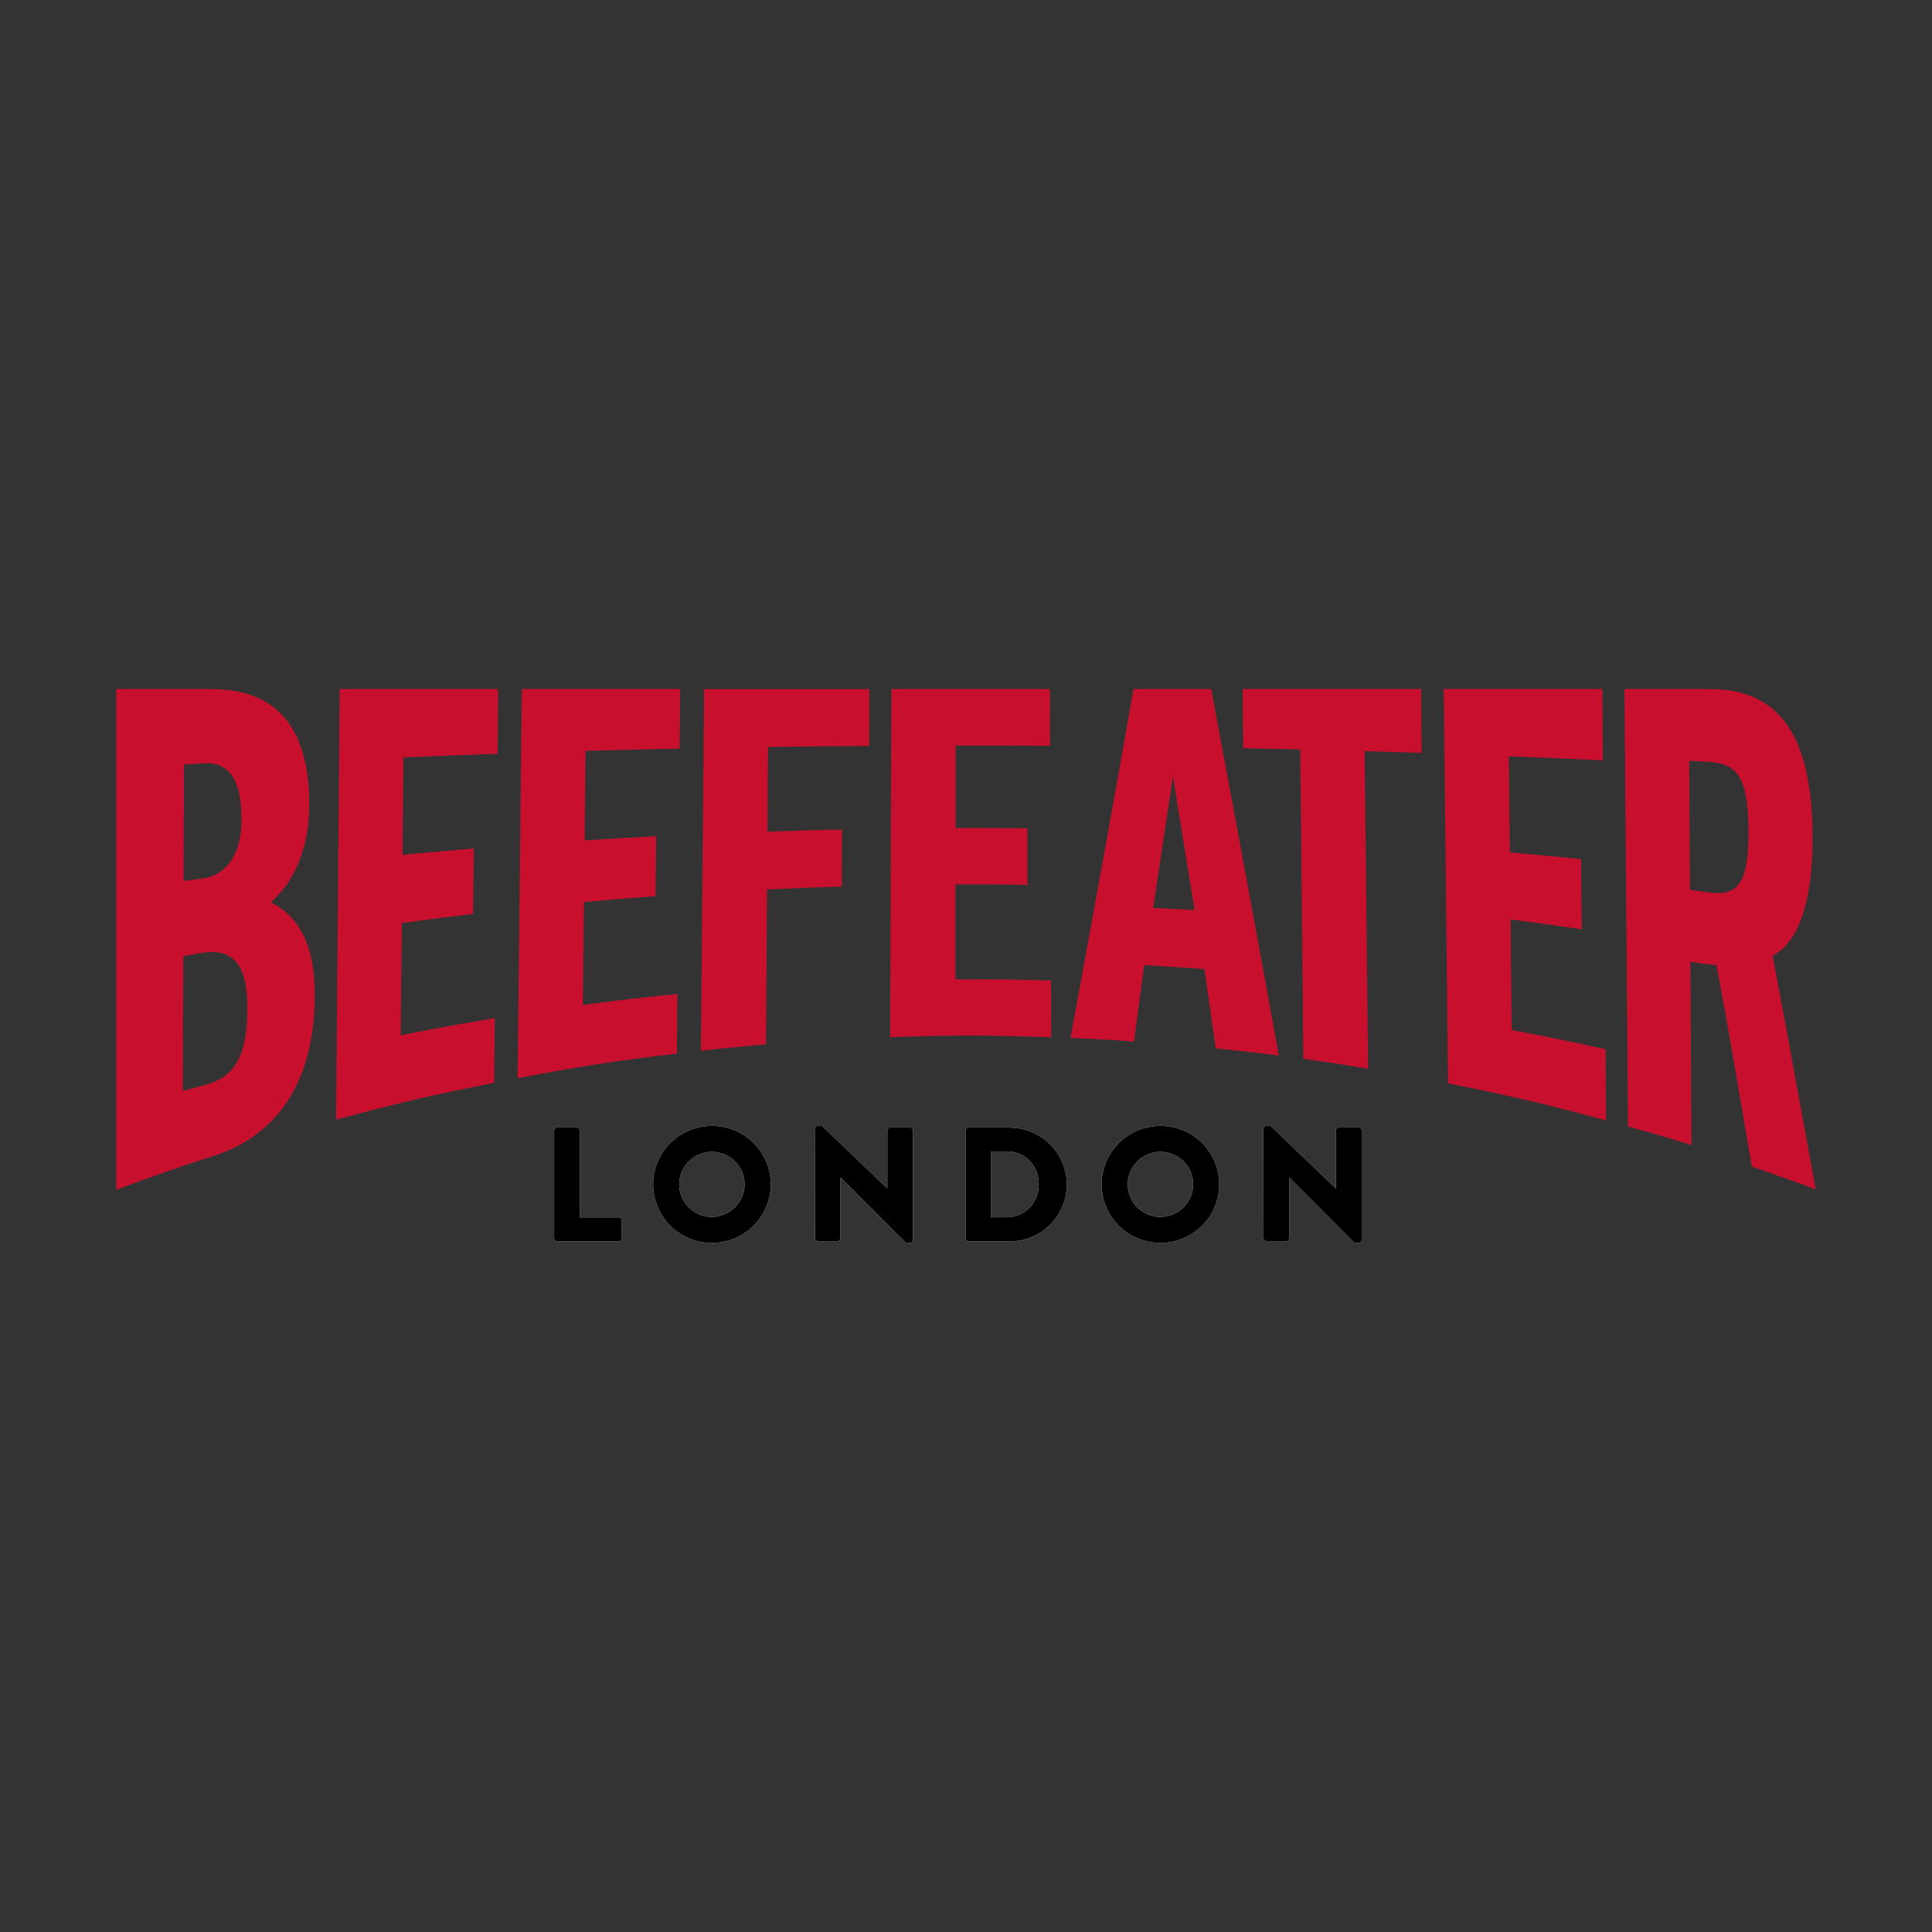 <?xml version="1.0" encoding="UTF-8"?>
<svg id="a" data-name="Layer 1" xmlns="http://www.w3.org/2000/svg" width="1080" height="1080" viewBox="0 0 1080 1080">
  <rect x="0" y="0" width="1080" height="1080" fill="#333333" stroke="none"/>
  <path d="M542.222,578.895c-13.384,0-26.815.285-44.611.888l.654-194.607h88.647l.096,31.713c-20.075-.127-30.622-.143-51.223-.127h-1.593v46.111h1.593c15.518,0,23.517,0,38.557.158v31.586c-15.136-.222-23.006-.27-38.636-.222h-1.593v53.103h1.593c20.919-.095,31.403,0,51.828.619l.08,31.713c-18.083-.634-31.705-.935-45.391-.935ZM694.95,418.237c11.79.238,18.162.381,30.431.682h1.497v1.506l1.689,171.456c14.339,1.982,22.066,3.171,36.214,5.518l-1.944-177.482h1.593c12.202.349,18.578.555,30.272.951l-.289-35.693h-99.752l.287,33.061ZM598.399,580.21c12.316-66.692,24.233-132.291,35.226-195.035h43.432c13.718,73.288,26.097,140.361,37.824,204.914-13.718-1.776-21.27-2.632-35.307-4.059l-6.245-44.271-1.259-.095c-12.459-.936-18.545-1.348-31.068-2.077h-1.433l-.191,1.427c-2.183,16.617-3.314,25.132-5.465,41.226-13.941-1.03-21.524-1.443-35.513-2.029ZM644.603,507.603h1.721c7.806.381,11.71.571,19.517,1.015l1.928.11-12.125-74.858-1.433,9.974c-3.713,24.927-5.577,37.326-9.321,62.062l-.287,1.697ZM897.797,626.321l-.303-39.768c-20.09-4.488-30.377-6.597-51.206-10.545l-1.26-.222-.633-61.84,1.766.238c15.474,2.014,23.291,3.171,38.033,5.28l-.366-39.15c-14.995-1.585-22.961-2.299-38.413-3.694l-1.4-.127-.563-53.595,1.597-.079c20.505.824,31.018,1.284,50.981,2.22l-.317-39.863h-88.634l2.392,220.405c35.542,7.12,53.528,11.322,88.359,20.757l-.035-.016ZM946.758,537.905l-1.829-.317.619,102.529c-13.75-4.266-21.3-6.486-35.493-10.434l-1.977-244.507h47.793c39.103,0,57.356,26.464,57.356,83.278,0,43.843-11.597,59.715-21.363,65.297l-.957.555.211,1.078c5.925,31.285,9.879,52.929,14.446,77.998,2.744,15.064,5.707,31.285,9.436,51.486-13.686-5.074-21.321-7.785-35.655-12.685-2.969-16.744-5.278-30.381-7.431-43.002-3.758-22.104-6.994-41.227-12.216-68.564l-.225-1.173-1.196-.095c-3.166-.206-7.234-.714-11.484-1.427l-.035-.016ZM954.597,498.788c1.851.269,3.708.417,5.58.443,3.638.215,7.227-.914,10.084-3.171,5.102-4.424,7.234-13.89,7.17-31.713-.113-31.713-7.487-37.707-22.925-38.516l-10.245-.539.443,72.115,9.894,1.38ZM289.328,602.726c35.258-6.676,53.358-9.514,89.046-13.779l.303-33.298c-20.107,1.998-30.479,3.171-51.079,5.93l-1.769.238.59-57.543,1.402-.127c15.518-1.411,23.388-2.077,38.652-3.171l.334-33.521c-14.928.761-22.911,1.237-38.333,2.204l-1.673.111.509-50.043h1.497c20.537-.587,31.053-.856,51.112-1.269l.303-33.299h-88.521l-2.373,217.567ZM391.805,587.377c14.243-1.585,21.986-2.347,36.389-3.551l.589-86.656h1.466c16.315-.777,24.52-1.094,40.293-1.585l.144-31.856c-15.614.333-23.899.554-40.07,1.094h-1.593l.319-47.268h1.593c22.066-.317,33.362-.444,54.966-.603l.112-31.713h-92.408l-1.8,202.138ZM187.87,625.909c34.844-9.387,52.816-13.573,88.329-20.613l.398-36.074c-19.948,3.25-30.272,5.121-50.729,9.149l-1.88.365.638-62.744,1.322-.175c15.598-2.124,23.421-3.171,38.524-4.915l.399-36.582c-14.833,1.222-22.8,1.935-38.142,3.378l-1.72.159.541-54.515h1.482c20.553-.856,31.068-1.269,51.159-1.966l.303-36.2h-88.616l-2.008,240.733ZM152.946,502.846l-1.593,1.443,1.864,1.063c15.726,8.943,22.942,25.481,22.719,52.072-.366,46.19-19.819,76.841-56.209,88.622-22.305,7.215-33.458,11.1-54.728,19.028v-279.898h53.118c16.713,0,29.73,4.598,38.795,13.652,10.802,10.846,16.203,28.399,15.932,52.183-.096,21.375-7.568,40.751-19.9,51.835ZM102.632,492.445l11.041-1.459c13.064-1.697,21.238-14.017,21.349-32.141,0-13.874-2.422-23.023-7.648-27.987-1.775-1.582-3.868-2.77-6.14-3.483-2.272-.714-4.671-.937-7.036-.655l-11.328.618-.239,65.107ZM138.289,564.449c.096-14.794-2.485-23.88-8.11-28.541-4.318-3.568-10.372-4.583-18.561-3.045l-9.129,1.713-.271,75.318,1.992-.555c4.445-1.237,6.66-1.855,11.153-3.06,16.124-4.424,22.783-16.554,22.927-41.829Z" fill="#c8102e"/>
  <path d="M345.843,680.506h-21.732v-48.537c-.015-.453-.204-.884-.526-1.205-.322-.32-.754-.507-1.21-.524h-10.865c-.461,0-.903.182-1.229.507-.325.324-.508.763-.508,1.222v60.255c0,.458.183.898.508,1.222.326.324.768.506,1.229.506h34.334c.229.002.455-.042.667-.127.212-.086.404-.213.566-.374.161-.16.289-.352.376-.563.087-.21.13-.436.128-.664v-9.91c.011-.234-.026-.467-.109-.686-.082-.219-.208-.419-.371-.588-.163-.169-.357-.303-.573-.395-.216-.091-.448-.139-.683-.139ZM397.973,629.369c-6.5,0-12.855,1.917-18.262,5.51-5.406,3.593-9.621,8.699-12.112,14.675-2.491,5.976-3.147,12.552-1.884,18.898,1.262,6.346,4.387,12.178,8.977,16.759,4.591,4.58,10.443,7.703,16.817,8.975,6.374,1.272,12.983.635,18.993-1.83,6.01-2.465,11.151-6.648,14.774-12.019,3.623-5.372,5.565-11.691,5.581-18.161.027-4.309-.804-8.581-2.446-12.569-1.642-3.988-4.062-7.612-7.12-10.662-3.058-3.051-6.693-5.468-10.696-7.112-4.003-1.644-8.293-2.481-12.623-2.464ZM397.973,680.268c-3.619.003-7.158-1.063-10.167-3.064-3.01-2.001-5.354-4.845-6.737-8.174-1.383-3.329-1.742-6.991-1.03-10.523.711-3.532,2.46-6.774,5.024-9.315,2.565-2.541,5.83-4.267,9.381-4.959,3.552-.692,7.23-.319,10.568,1.071,3.338,1.391,6.187,3.736,8.184,6.74,1.998,3.004,3.054,6.53,3.035,10.132-.038,4.798-1.977,9.386-5.396,12.768-3.419,3.382-8.042,5.284-12.862,5.292v.032ZM508.735,630.272h-10.961c-.461,0-.902.182-1.228.507-.326.324-.509.763-.509,1.222v32.253h-.096l-36.453-34.884h-2.278c-.439-.009-.865.151-1.188.446-.323.295-.52.704-.548,1.139l.095,61.174c.016.454.204.884.526,1.205.322.321.755.508,1.21.524h10.77c.461,0,.903-.182,1.228-.507.326-.324.509-.763.509-1.222v-33.885h.096l36.103,36.137c.351.243.755.4,1.179.46h1.466c.438.005.861-.156,1.184-.45.322-.295.52-.701.552-1.136v-61.285c-.015-.453-.204-.884-.526-1.205-.322-.32-.754-.507-1.21-.524l.08.032ZM563.781,630.272h-22.417c-.437.032-.844.229-1.141.55-.296.321-.458.742-.452,1.178v60.255c-.006.436.156.857.452,1.178.296.322.704.518,1.141.55h22.306c4.258.094,8.492-.659,12.454-2.215,3.962-1.556,7.571-3.884,10.616-6.848,3.045-2.964,5.465-6.503,7.116-10.411,1.652-3.907,2.503-8.103,2.503-12.342s-.851-8.435-2.503-12.342c-1.652-3.907-4.071-7.446-7.116-10.41-3.045-2.964-6.655-5.292-10.616-6.849-3.962-1.556-8.196-2.309-12.454-2.214l.111-.08ZM562.857,680.458h-8.763v-36.819h8.763c10.324,0,17.813,8.087,17.813,18.362s-7.568,18.425-17.892,18.425l.08.032ZM648.7,629.369c-6.503-.004-12.86,1.913-18.269,5.505-5.409,3.592-9.626,8.699-12.119,14.676-2.492,5.977-3.149,12.556-1.886,18.904,1.263,6.348,4.389,12.181,8.983,16.762,4.594,4.58,10.448,7.703,16.825,8.972,6.376,1.269,12.988.629,18.998-1.841,6.011-2.469,11.151-6.657,14.771-12.033,3.62-5.376,5.557-11.699,5.567-18.171.025-4.306-.807-8.574-2.449-12.558-1.642-3.984-4.061-7.605-7.118-10.652-3.056-3.048-6.689-5.462-10.689-7.104-4-1.642-8.286-2.478-12.613-2.461ZM648.7,680.268c-3.618,0-7.155-1.069-10.162-3.072-3.008-2.003-5.349-4.849-6.73-8.178-1.38-3.329-1.737-6.99-1.024-10.521.714-3.53,2.464-6.771,5.028-9.311,2.566-2.54,5.831-4.264,9.382-4.955,3.551-.691,7.228-.317,10.566,1.074,3.338,1.391,6.185,3.737,8.182,6.74,1.996,3.004,3.052,6.529,3.034,10.131-.038,4.8-1.979,9.391-5.402,12.774-3.423,3.383-8.049,5.282-12.873,5.287v.032ZM759.463,630.272h-10.978c-.46,0-.902.182-1.228.507-.326.324-.508.763-.508,1.222v32.253h-.096l-36.406-34.884h-2.294c-.439-.009-.865.151-1.188.446-.323.295-.52.704-.548,1.139l.095,61.174c.016.454.204.884.526,1.205.322.321.755.508,1.21.524h10.866c.461,0,.902-.182,1.228-.507.326-.324.509-.763.509-1.222v-33.885h.096l36.071,36.137c.352.243.756.4,1.179.46h1.466c.438.005.861-.156,1.184-.45.323-.295.521-.701.553-1.136v-61.285c-.016-.453-.204-.884-.526-1.205-.322-.32-.755-.507-1.21-.524v.032Z" fill="#fff"/>
  <path d="M345.843,680.506h-21.732v-48.537c-.015-.453-.204-.884-.526-1.205-.322-.32-.754-.507-1.21-.524h-10.865c-.461,0-.903.182-1.229.507-.325.324-.508.763-.508,1.222v60.255c0,.458.183.898.508,1.222.326.324.768.506,1.229.506h34.334c.229.002.455-.042.667-.127.212-.086.404-.213.566-.374.161-.16.289-.352.376-.563.087-.21.13-.436.128-.664v-9.91c.011-.234-.026-.467-.109-.686-.082-.219-.208-.419-.371-.588-.163-.169-.357-.303-.573-.395-.216-.091-.448-.139-.683-.139ZM397.973,629.369c-6.5,0-12.855,1.917-18.262,5.51-5.406,3.593-9.621,8.699-12.112,14.675-2.491,5.976-3.147,12.552-1.884,18.898,1.262,6.346,4.387,12.178,8.977,16.759,4.591,4.58,10.443,7.703,16.817,8.975,6.374,1.272,12.983.635,18.993-1.83,6.01-2.465,11.151-6.648,14.774-12.019,3.623-5.372,5.565-11.691,5.581-18.161.027-4.309-.804-8.581-2.446-12.569-1.642-3.988-4.062-7.612-7.12-10.662-3.058-3.051-6.693-5.468-10.696-7.112-4.003-1.644-8.293-2.481-12.623-2.464ZM397.973,680.268c-3.619.003-7.158-1.063-10.167-3.064-3.01-2.001-5.354-4.845-6.737-8.174-1.383-3.329-1.742-6.991-1.03-10.523.711-3.532,2.46-6.774,5.024-9.315,2.565-2.541,5.83-4.267,9.381-4.959,3.552-.692,7.23-.319,10.568,1.071,3.338,1.391,6.187,3.736,8.184,6.74,1.998,3.004,3.054,6.53,3.035,10.132-.038,4.798-1.977,9.386-5.396,12.768-3.419,3.382-8.042,5.284-12.862,5.292v.032ZM508.735,630.272h-10.961c-.461,0-.902.182-1.228.507-.326.324-.509.763-.509,1.222v32.253h-.096l-36.453-34.884h-2.278c-.439-.009-.865.151-1.188.446-.323.295-.52.704-.548,1.139l.095,61.174c.016.454.204.884.526,1.205.322.321.755.508,1.21.524h10.77c.461,0,.903-.182,1.228-.507.326-.324.509-.763.509-1.222v-33.885h.096l36.103,36.137c.351.243.755.4,1.179.46h1.466c.438.005.861-.156,1.184-.45.322-.295.52-.701.552-1.136v-61.285c-.015-.453-.204-.884-.526-1.205-.322-.32-.754-.507-1.21-.524l.08.032ZM563.781,630.272h-22.417c-.437.032-.844.229-1.141.55-.296.321-.458.742-.452,1.178v60.255c-.006.436.156.857.452,1.178.296.322.704.518,1.141.55h22.306c4.258.094,8.492-.659,12.454-2.215,3.962-1.556,7.571-3.884,10.616-6.848,3.045-2.964,5.465-6.503,7.116-10.411,1.652-3.907,2.503-8.103,2.503-12.342s-.851-8.435-2.503-12.342c-1.652-3.907-4.071-7.446-7.116-10.41-3.045-2.964-6.655-5.292-10.616-6.849-3.962-1.556-8.196-2.309-12.454-2.214l.111-.08ZM562.857,680.458h-8.763v-36.819h8.763c10.324,0,17.813,8.087,17.813,18.362s-7.568,18.425-17.892,18.425l.08.032ZM648.7,629.369c-6.503-.004-12.86,1.913-18.269,5.505-5.409,3.592-9.626,8.699-12.119,14.676-2.492,5.977-3.149,12.556-1.886,18.904,1.263,6.348,4.389,12.181,8.983,16.762,4.594,4.58,10.448,7.703,16.825,8.972,6.376,1.269,12.988.629,18.998-1.841,6.011-2.469,11.151-6.657,14.771-12.033,3.62-5.376,5.557-11.699,5.567-18.171.025-4.306-.807-8.574-2.449-12.558-1.642-3.984-4.061-7.605-7.118-10.652-3.056-3.048-6.689-5.462-10.689-7.104-4-1.642-8.286-2.478-12.613-2.461ZM648.7,680.268c-3.618,0-7.155-1.069-10.162-3.072-3.008-2.003-5.349-4.849-6.73-8.178-1.38-3.329-1.737-6.99-1.024-10.521.714-3.53,2.464-6.771,5.028-9.311,2.566-2.54,5.831-4.264,9.382-4.955,3.551-.691,7.228-.317,10.566,1.074,3.338,1.391,6.185,3.737,8.182,6.74,1.996,3.004,3.052,6.529,3.034,10.131-.038,4.8-1.979,9.391-5.402,12.774-3.423,3.383-8.049,5.282-12.873,5.287v.032ZM759.463,630.272h-10.978c-.46,0-.902.182-1.228.507-.326.324-.508.763-.508,1.222v32.253h-.096l-36.406-34.884h-2.294c-.439-.009-.865.151-1.188.446-.323.295-.52.704-.548,1.139l.095,61.174c.016.454.204.884.526,1.205.322.321.755.508,1.21.524h10.866c.461,0,.902-.182,1.228-.507.326-.324.509-.763.509-1.222v-33.885h.096l36.071,36.137c.352.243.756.4,1.179.46h1.466c.438.005.861-.156,1.184-.45.323-.295.521-.701.553-1.136v-61.285c-.016-.453-.204-.884-.526-1.205-.322-.32-.755-.507-1.21-.524v.032Z"/>
</svg>